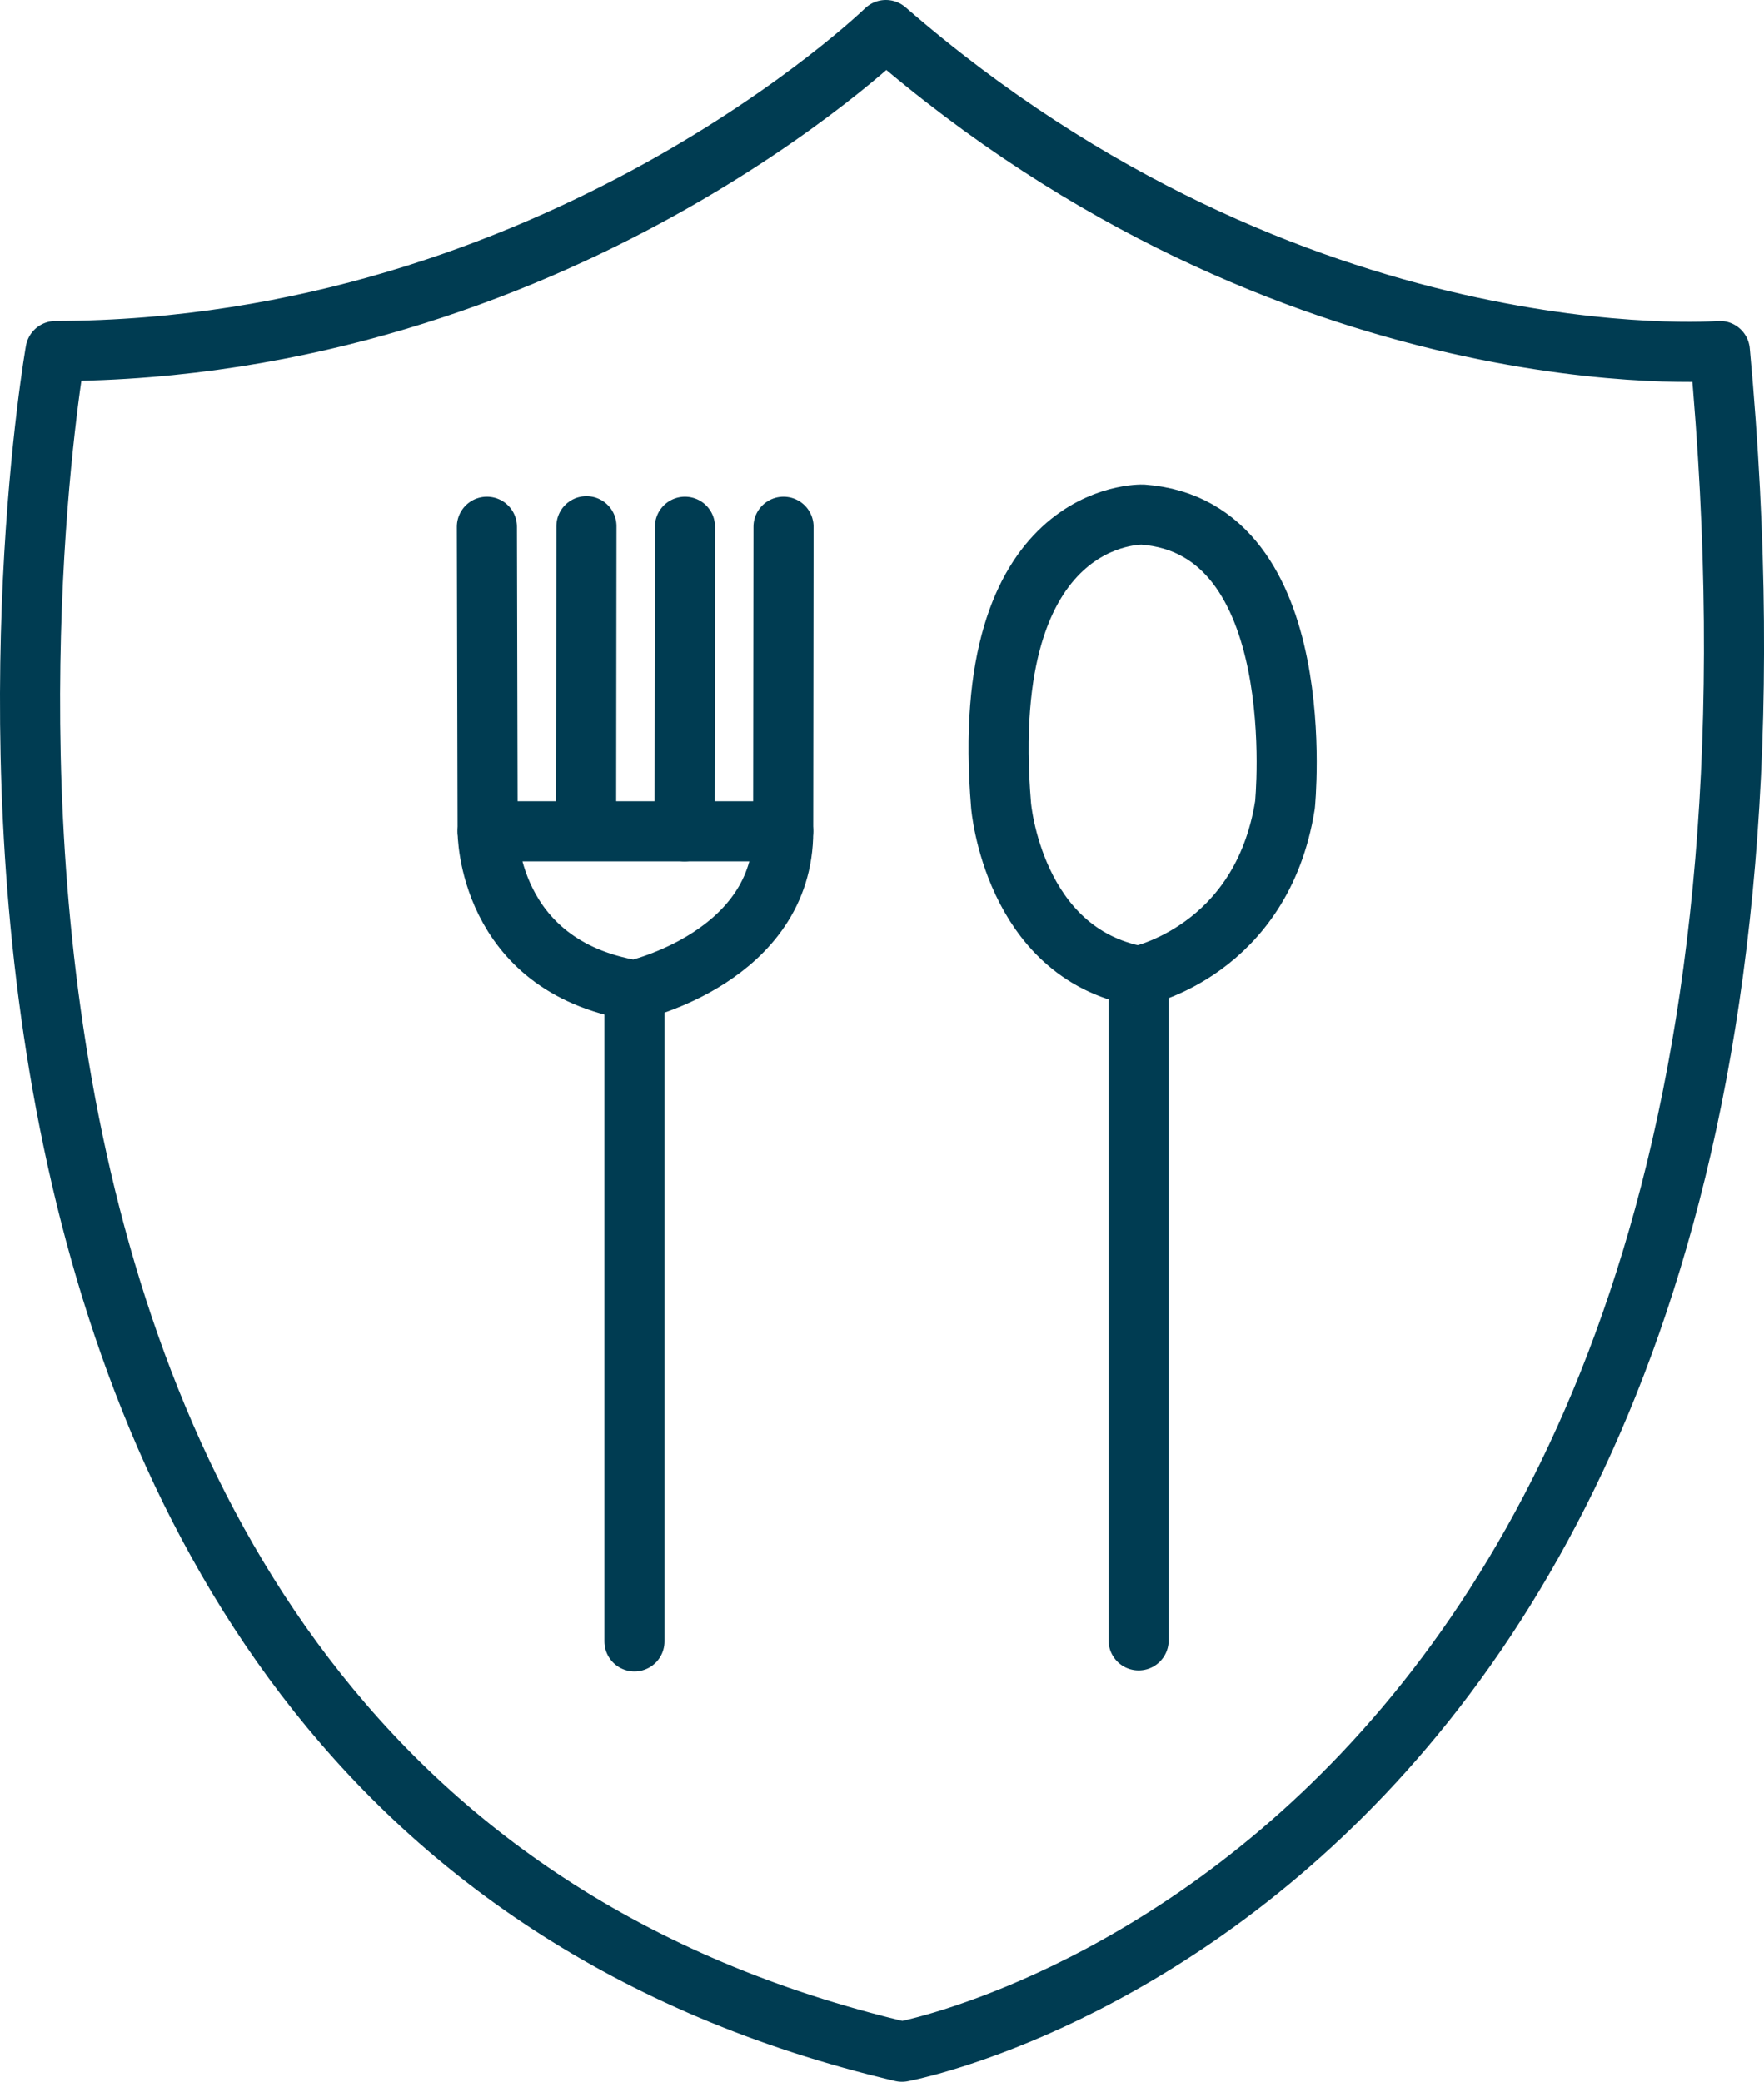<?xml version="1.0" encoding="UTF-8"?> <svg xmlns="http://www.w3.org/2000/svg" viewBox="0 0 293.46 346.24"><defs><style>.aea663c8-43cb-4e92-b909-cfdbe83ac4e2{fill:none;stroke:#003c52;stroke-linecap:round;stroke-linejoin:round;stroke-width:10px;}</style></defs><g id="a29aae21-d33e-4561-ba33-28b44aa25dc2" data-name="Layer 2"><g id="a6884fe4-3c69-41b5-86ef-b23d79a71b3b" data-name="blue icons"><g id="b5619a1d-1ad8-475f-8369-59eb0945dea0" data-name="compliant with food standard"><path class="aea663c8-43cb-4e92-b909-cfdbe83ac4e2" d="M105.55,273V164.7s24.8-5.54,24.74-26.43H81.12S81,160.66,105.55,164.7"></path><line class="aea663c8-43cb-4e92-b909-cfdbe83ac4e2" x1="130.35" y1="87.61" x2="130.29" y2="138.27"></line><line class="aea663c8-43cb-4e92-b909-cfdbe83ac4e2" x1="81" y1="87.61" x2="81.12" y2="138.27"></line><line class="aea663c8-43cb-4e92-b909-cfdbe83ac4e2" x1="97.56" y1="87.52" x2="97.5" y2="138.18"></line><line class="aea663c8-43cb-4e92-b909-cfdbe83ac4e2" x1="113.95" y1="87.61" x2="113.89" y2="138.27"></line><path class="aea663c8-43cb-4e92-b909-cfdbe83ac4e2" d="M189.42,272.83V162.34s20.5-4.13,24.35-28.45c0,0,4.65-46.28-23.67-48.3,0,0-27.66-1-23.56,48.4,0,0,2,24.47,22.88,28.35"></path><path class="aea663c8-43cb-4e92-b909-cfdbe83ac4e2" d="M286.11,58.38S215.34,64.05,147.37,5c0,0-54.75,53.16-138.13,53.39,0,0-42.38,239.81,140.81,282.85C150.05,341.24,309.57,312,286.11,58.38Z"></path></g></g></g></svg> 